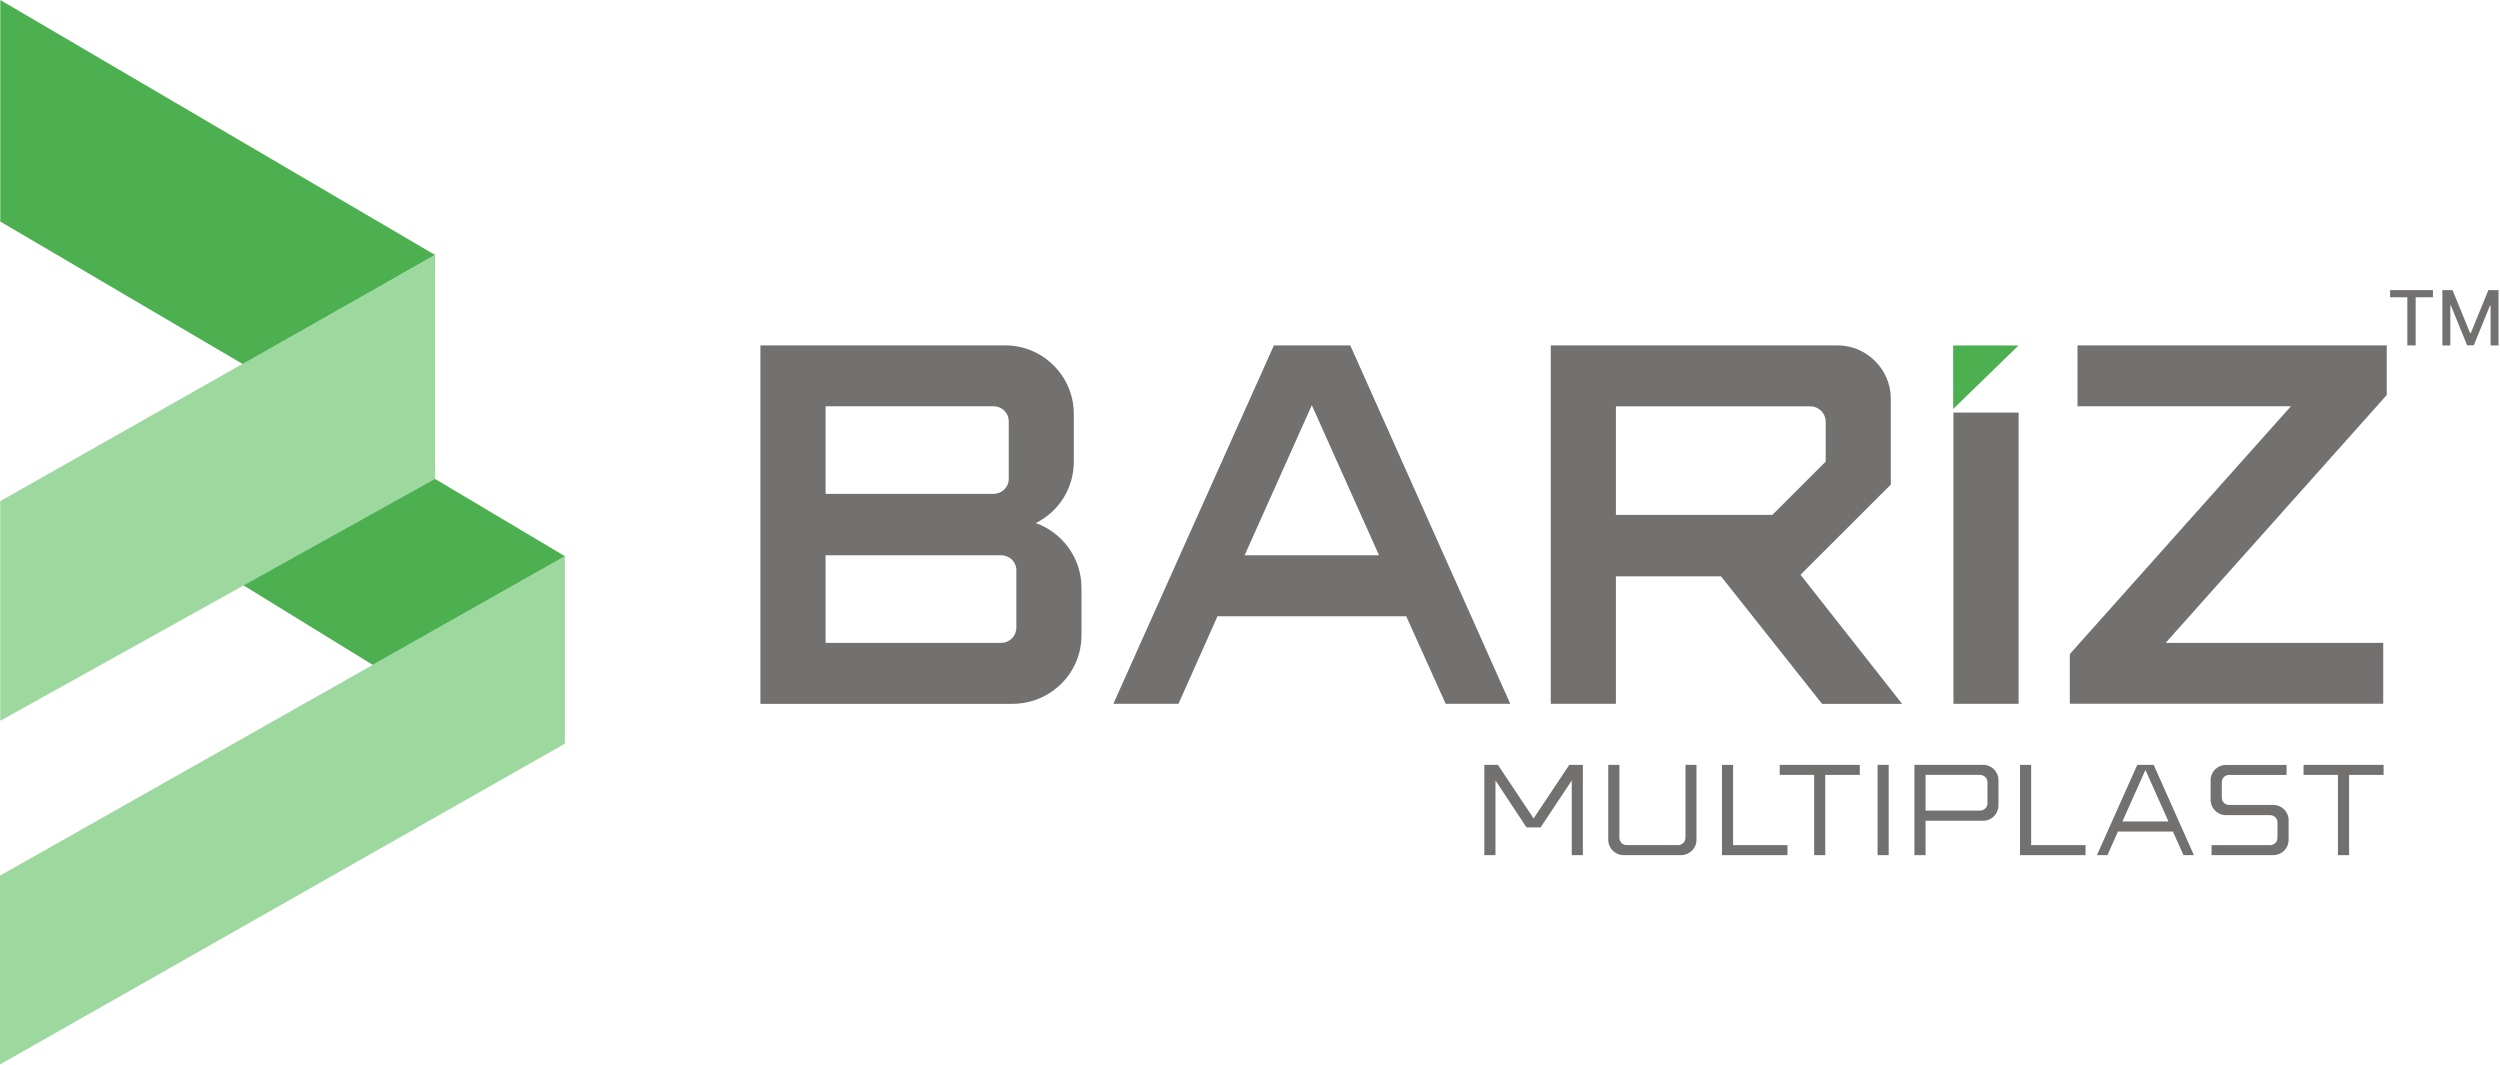 <svg xmlns="http://www.w3.org/2000/svg" width="723" height="308" viewBox="0 0 723 308" fill="none"><g clip-path="url(#clip0_123_25)"><path fill-rule="evenodd" clip-rule="evenodd" d="M312.77 169.93V183.7C312.77 194.67 303.87 203.55 292.75 203.55H219.91V99.88H290.66C301.65 99.88 310.55 108.77 310.55 119.73V133.5C310.55 141.34 306.09 148.02 299.56 151.27C307.12 153.94 312.76 161.33 312.76 169.92L312.77 169.93ZM238.76 142.82H287.27C289.78 142.82 291.73 140.9 291.73 138.52V121.92C291.73 119.41 289.81 117.49 287.27 117.49H238.76V142.81V142.82ZM293.93 164.89C293.93 162.51 292.01 160.59 289.49 160.59H238.76V185.91H289.49C292 185.91 293.93 183.99 293.93 181.45V164.88V164.89Z" fill="#727170"></path><path fill-rule="evenodd" clip-rule="evenodd" d="M390.5 99.88L436.77 203.54H418.09L406.68 178.22H352.1L340.82 203.54H321.98L368.41 99.88H390.52H390.5ZM398.81 160.58L379.38 117.19L359.95 160.58H398.82H398.81Z" fill="#727170"></path><path fill-rule="evenodd" clip-rule="evenodd" d="M497.74 166.67H467.32V203.54H448.48V99.88H531.4C539.85 99.88 546.82 106.84 546.82 115.28V140.15L520.71 166.22L550.09 203.55H526.94L497.72 166.68H497.75L497.74 166.67ZM467.32 148.9H512.57L527.99 133.5V121.95C527.99 119.57 526.06 117.52 523.53 117.52H467.32V148.9Z" fill="#727170"></path><path d="M583.779 119.32H564.939V203.54H583.779V119.32Z" fill="#727170"></path><path fill-rule="evenodd" clip-rule="evenodd" d="M564.85 99.9H583.77L564.86 118.28L564.85 99.9Z" fill="#4CAF50"></path><path fill-rule="evenodd" clip-rule="evenodd" d="M626.33 185.91H689.23V203.52H598.59V189.16L662.53 117.49H600.81V99.88H690.25V114.24L626.31 185.91H626.33Z" fill="#727170"></path><path fill-rule="evenodd" clip-rule="evenodd" d="M676.129 224.1H666.189V221.2H689.339V224.1H679.359V247.31H676.129V224.1Z" fill="#727170"></path><path fill-rule="evenodd" clip-rule="evenodd" d="M657.441 232.78C659.881 232.78 661.871 234.76 661.871 237.21V242.88C661.871 245.32 659.891 247.31 657.441 247.31H639.591V244.41H656.521C657.711 244.41 658.641 243.48 658.641 242.29V237.82C658.641 236.65 657.691 235.74 656.521 235.74H643.741C641.301 235.74 639.311 233.76 639.311 231.31V225.64C639.311 223.2 641.291 221.21 643.741 221.21H661.271V224.11H644.621C643.451 224.11 642.541 225.06 642.541 226.23V230.7C642.541 231.85 643.471 232.78 644.621 232.78H657.441Z" fill="#727170"></path><path fill-rule="evenodd" clip-rule="evenodd" d="M612.51 240.48L609.47 247.31H606.43L618.1 221.2H622.85L634.48 247.31H631.47L628.4 240.48H612.5H612.51ZM620.46 222.68L613.8 237.57H627.12L620.46 222.68Z" fill="#727170"></path><path fill-rule="evenodd" clip-rule="evenodd" d="M587.41 244.41H603.14V247.31H584.18V221.2H587.41V244.41Z" fill="#727170"></path><path fill-rule="evenodd" clip-rule="evenodd" d="M573.53 237.36H556.87V247.3H553.65V221.19H573.53C575.97 221.19 577.96 223.17 577.96 225.62V232.89C577.96 235.38 575.97 237.36 573.53 237.36ZM572.65 224.1H556.87V234.42H572.65C573.76 234.42 574.77 233.53 574.77 232.34V226.23C574.77 225.02 573.78 224.11 572.65 224.11V224.1Z" fill="#727170"></path><path d="M546.21 221.2H542.99V247.31H546.21V221.2Z" fill="#727170"></path><path fill-rule="evenodd" clip-rule="evenodd" d="M524.649 224.1H514.699V221.2H537.849V224.1H527.869V247.31H524.649V224.1Z" fill="#727170"></path><path fill-rule="evenodd" clip-rule="evenodd" d="M501.21 244.41H516.94V247.31H497.99V221.2H501.21V244.41Z" fill="#727170"></path><path fill-rule="evenodd" clip-rule="evenodd" d="M487.439 242.28V221.2H490.619V242.88C490.619 245.32 488.639 247.31 486.189 247.31H469.539C467.099 247.31 465.109 245.33 465.109 242.88V221.2H468.329V242.28C468.329 243.45 469.239 244.4 470.409 244.4H485.309C486.439 244.4 487.429 243.49 487.429 242.28H487.439Z" fill="#727170"></path><path fill-rule="evenodd" clip-rule="evenodd" d="M454.55 225.72L445.54 239.28H441.46L432.49 225.7V247.31H429.27V221.2H433.2L443.52 236.68L453.84 221.2H457.77V247.31H454.55V225.72Z" fill="#727170"></path><path fill-rule="evenodd" clip-rule="evenodd" d="M163.37 215.07V160.86L0 253.23V307.84L163.37 215.07Z" fill="#9DD89F"></path><path fill-rule="evenodd" clip-rule="evenodd" d="M163.369 160.86L107.789 192.28L68.029 167.82L70.899 105.81L163.369 160.86Z" fill="#4CAF50"></path><path fill-rule="evenodd" clip-rule="evenodd" d="M125.83 73.74L70.34 105.36L0.08 64.07V0L125.83 73.74Z" fill="#4CAF50"></path><path fill-rule="evenodd" clip-rule="evenodd" d="M0.08 208.45L125.83 138.51V73.74L70.37 105.1L0.08 144.93V208.45Z" fill="#9DD89F"></path><path d="M706.338 83.9H709.268L714.361 96.338H714.549L719.643 83.9H722.572V99.9H720.275V88.322H720.127L715.408 99.877H713.502L708.783 88.314H708.635V99.9H706.338V83.9Z" fill="#727170"></path><path d="M691.219 85.978V83.9H703.602V85.978H698.609V99.9H696.203V85.978H691.219Z" fill="#727170"></path></g><defs><clipPath id="clip0_123_25"><rect width="723" height="308" fill="white"></rect></clipPath></defs></svg>